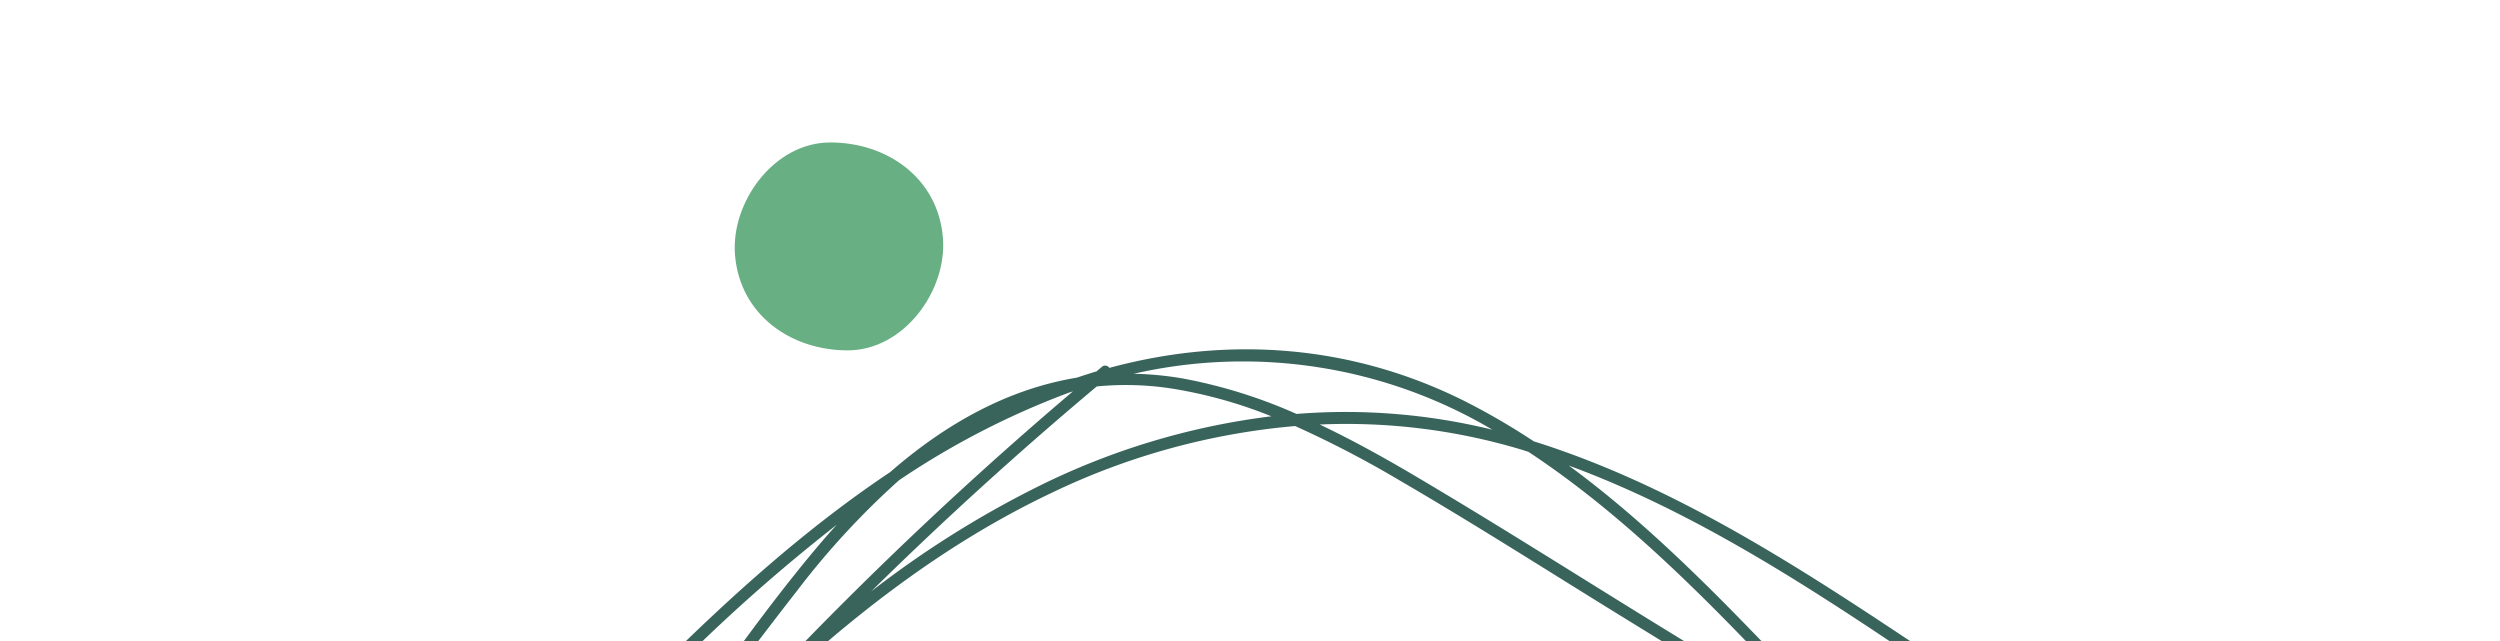 <svg xmlns="http://www.w3.org/2000/svg" xmlns:xlink="http://www.w3.org/1999/xlink" width="351" height="90" viewBox="0 0 351 90"><defs><style>.a{fill:#fff;}.b{clip-path:url(#a);}.c{fill:#39645b;}.d{fill:#6e7f6d;}.e{fill:#a6cf49;}.f{fill:#a99d33;}.g{fill:#68af84;}</style><clipPath id="a"><rect class="a" width="351" height="90" transform="translate(131)"/></clipPath></defs><g class="b" transform="translate(-131)"><g transform="translate(143.887 19.329)"><path class="c" d="M161.779,116.18l-.366-5.744q0-4.813,2.856-4.814a20.52,20.52,0,0,1,4.981.846q3.153.847,3.153,2.175,0,1.394-1.992,2.125a26.68,26.68,0,0,0-5.146-1.295q.1,1.461.1,2.922l-.3,9.761q0,.067.2,1.063l2.423-.1q3.288,0,3.288,1.86a1.683,1.683,0,0,1-.6,1.278,2.149,2.149,0,0,1-1.51.548,15.9,15.9,0,0,1-1.976-.133h-1.727q.2,2.589.2,5.147l-.3,12.318a20.825,20.825,0,0,0,.132,3.818l5.015-.166q2.588,0,2.589,1.66a1.564,1.564,0,0,1-.9,1.494,4.329,4.329,0,0,1-2.025.465h-5.744a2.46,2.46,0,0,1-1.626-.614,1.968,1.968,0,0,1-.764-1.478v-1.793l-.432-11.488Z"/><path class="c" d="M176.421,147.656l2.823.5a2.891,2.891,0,0,0,2.258-1.129,7.249,7.249,0,0,0,1.428-2.822,22.038,22.038,0,0,0,.9-5.761,15.451,15.451,0,0,0-.83-4.963,25.661,25.661,0,0,0-2.042-4.566q-1.213-2.107-2.408-4.3a20.962,20.962,0,0,1-2.855-10.159,13.4,13.4,0,0,1,1.03-5.413q1.925-4.381,5.112-4.382a3.882,3.882,0,0,1,2.275.763,2.105,2.105,0,0,1,1.079,1.66q0,1.562-1.66,1.561a2.852,2.852,0,0,1-1.428-.4q-2.158.1-2.921,4.814a15.136,15.136,0,0,0-.167,2.407,12.455,12.455,0,0,0,.6,3.4,16.466,16.466,0,0,0,1.511,3.6q.912,1.578,1.959,3.486t1.975,3.7a20.257,20.257,0,0,1,2.091,9.5,16.7,16.7,0,0,1-1.891,7.869,7.953,7.953,0,0,1-2.64,3.038,6.905,6.905,0,0,1-3.9,1.213v.165q-2.79-.4-3.056-2.623Z"/><path class="c" d="M197.339,149.416l-.132-5.213q0-.033.1-2.324-.266-.862-1.079-15.34t-.88-17.7h-.266q-5.511-.1-5.511-2.025a1.207,1.207,0,0,1,.73-1.046,2.876,2.876,0,0,1,1.428-.415l9.23.631,1.1-.034q2.124,0,2.125,1.627a1.6,1.6,0,0,1-.7,1.345,2.56,2.56,0,0,1-1.561.515l-3.121-.465-.132.7q0,6.443,1.128,19.291t1.129,19.324a1.812,1.812,0,0,1-.73,1.411,2.425,2.425,0,0,1-1.594.615Z"/><path class="c" d="M222.374,136.7l.731,4.184a29.152,29.152,0,0,0,.647,4.051,27.9,27.9,0,0,1,.647,4.216v.067a1.828,1.828,0,0,1-1.129,1.925,4.433,4.433,0,0,1-2.224-.465,1.894,1.894,0,0,1-.8-1.792,51.336,51.336,0,0,0-1-8.4l-6.708-1a33.866,33.866,0,0,0-.962,4.948,38.143,38.143,0,0,1-.631,3.918q-.6,2.523-2.225,2.523a2.4,2.4,0,0,1-1.477-.514,1.582,1.582,0,0,1-.681-1.312l.166-.6a289.433,289.433,0,0,0,6.807-34.464q.066-.465.2-2.723.332-4.98,1.262-6.342h2.29a3.038,3.038,0,0,1,1.628.432,1.423,1.423,0,0,1,.7,1.295A125.3,125.3,0,0,0,221,122.024,124.832,124.832,0,0,1,222.374,136.7Zm-3.552,1.362a20.245,20.245,0,0,1-.2-3.47q0-2.474-.282-6.142t-.814-8.534q-.531-4.863-.731-7.055-3.087,17.1-3.984,24.1Q213.973,137.73,218.822,138.061Z"/><path class="c" d="M232.667,149.416l-.132-5.213q0-.033.1-2.324-.266-.862-1.079-15.34t-.88-17.7h-.266q-5.511-.1-5.511-2.025a1.208,1.208,0,0,1,.73-1.046,2.876,2.876,0,0,1,1.428-.415l9.23.631,1.1-.034q2.124,0,2.125,1.627a1.6,1.6,0,0,1-.7,1.345,2.56,2.56,0,0,1-1.561.515l-3.121-.465-.133.7q0,6.443,1.129,19.291t1.129,19.324a1.812,1.812,0,0,1-.73,1.411,2.427,2.427,0,0,1-1.594.615Z"/><path class="c" d="M243.358,116.18l-.365-5.744q0-4.813,2.855-4.814a20.512,20.512,0,0,1,4.981.846q3.155.847,3.154,2.175,0,1.4-1.992,2.125a26.669,26.669,0,0,0-5.147-1.295q.1,1.461.1,2.922l-.3,9.762q0,.066.2,1.062l2.424-.1q3.288,0,3.287,1.86a1.681,1.681,0,0,1-.6,1.278,2.152,2.152,0,0,1-1.511.548,15.889,15.889,0,0,1-1.975-.133h-1.727q.2,2.591.2,5.147l-.3,12.318a20.825,20.825,0,0,0,.132,3.818l5.014-.166q2.589,0,2.59,1.661a1.566,1.566,0,0,1-.9,1.494,4.343,4.343,0,0,1-2.025.464h-5.744a2.465,2.465,0,0,1-1.627-.614,1.974,1.974,0,0,1-.764-1.477v-1.794l-.431-11.488Z"/><path class="c" d="M114,183.134l.066-2.589c0-.222-.033-.333-.1-.333v-1.228q0-10.692,1.229-15.207,1.029-3.817,1.992-4.715a2.832,2.832,0,0,1,1.892-.9q7.9,0,10.891,7.969a32.2,32.2,0,0,1,1.727,11.288v.5l.133,7.7q0,19.557-9.065,19.557-3.753,0-5.744-4.151A24.629,24.629,0,0,1,114.7,193.2,86,86,0,0,1,114,183.134Zm4.017-9.3-.332,6.275a81.779,81.779,0,0,0,1.594,17.2q1.693,4.283,3.22,5.047a3.08,3.08,0,0,0,2.225-1,6.905,6.905,0,0,0,1.577-2.673,29.908,29.908,0,0,0,.979-3.536,38.921,38.921,0,0,0,.566-3.918q.33-3.618.331-6.176t-.448-7.836q-.449-5.278-.449-7.868v-1.2a7.2,7.2,0,0,0-1.626-4.432,4.892,4.892,0,0,0-3.984-1.943q-2.325,0-3.089,2.623a19.842,19.842,0,0,0-.63,5.413Z"/><path class="c" d="M141.226,163.445l-.63,13.647v1.826l1.262-.033q3.286,0,3.287,1.792a1.722,1.722,0,0,1-.731,1.445,3.1,3.1,0,0,1-1.909.547,8.1,8.1,0,0,1-2.44-.4v19.257q0,2.988-1.761,2.988a4.211,4.211,0,0,1-2.423-1.029q.564-6.077.847-17.282t.481-14.659v-1.66q.264-4.947.265-9.231a1.687,1.687,0,0,1,.814-1.494,3.267,3.267,0,0,1,1.826-.531q1.014,0,2.175.066,1.2.067,2.889.332,3.851.565,3.852,2.358,0,1.925-3.454,1.926a8.137,8.137,0,0,0-3.553-.664h-.8Z"/><path class="c" d="M185.054,203.223l.033-8.7q0-3.021-.5-8.865t-.5-7.869q0-2.025.134-4.831t.132-4.2q-.3.9-2.291,9.4-5.179,21.981-7.4,21.98a2.7,2.7,0,0,1-2.075-.8,2.979,2.979,0,0,1-.747-2.124q0-3.221-2.541-13.265T165,168.559q-1.3,23.971-1.295,32.406l.1,2.025a2.631,2.631,0,0,1-.465,1.677,1.762,1.762,0,0,1-1.461.581,2.606,2.606,0,0,1-1.627-.482,1.413,1.413,0,0,1-.631-1.146q0-6.937,1.046-20.784t1.045-20.786a2.588,2.588,0,0,1-.4-1.411,1.265,1.265,0,0,1,.829-1.178,4.086,4.086,0,0,1,1.793-.4q1.461,0,5.778,13.664t5.312,18.908q.3-.995,1.245-5.03t2.009-8.384q1.062-4.382,2.324-8.831,2.856-10.227,4.848-10.227a3.15,3.15,0,0,1,1.693.5,1.533,1.533,0,0,1,.8,1.361q0,4.916.431,14.676t.432,14.178l-.166,7.172v.033q0,.764.4,4.847l.133,1.329a4.056,4.056,0,0,1,.3,1.544,3.157,3.157,0,0,1-.632,1.742,1.922,1.922,0,0,1-1.659.93Q185.055,207.472,185.054,203.223Z"/><path class="c" d="M200.826,181.309l.333,14.443v2.025l-.033,1.892h.895l1.96-.066q2.787,0,2.788,1.694a1.922,1.922,0,0,1-.68,1.477,2.279,2.279,0,0,1-1.577.614h-2.989a34.94,34.94,0,0,1-3.951-.132,7.16,7.16,0,0,1-.83.066q-2.424,0-2.424-1.527a2.046,2.046,0,0,1,.4-1.2,1.193,1.193,0,0,1,.8-.6h1.926l.132-.9-.465-14.443.366-15.141q0-3.885-.332-7.3h-1.3l-1.56.066a2.751,2.751,0,0,1-1.56-.382,1.621,1.621,0,0,1-.564-1.444q0-1.56,3.353-1.56h8.1q2.756,0,2.756,1.428a1.544,1.544,0,0,1-.6,1.161,1.986,1.986,0,0,1-1.361.531h-3.486q.266,2.79.266,6.309Z"/><path class="c" d="M210.022,176.394l.4-12.683a5.935,5.935,0,0,1,2.491-5.014v.432a.95.95,0,0,1,.5-.166q1.593,0,3.984,5.495a102.672,102.672,0,0,1,4.316,12.07q1.926,6.573,3.835,13.263t2.374,7.853q1.36-14.244,1.362-34.5l-.1-1.826q0-2.025,1.693-2.027a1.576,1.576,0,0,1,1.444.8,3.524,3.524,0,0,1,.482,1.859V167.1q-.067,8-.714,21.366t-1.743,15.09a10.768,10.768,0,0,1-2.573.564,1.317,1.317,0,0,1-1.1-.481,3.785,3.785,0,0,1-.614-1.478,7.116,7.116,0,0,0-.4-1.327l.033-.3q0-2.523-4.88-16.037T213.741,165.9v34.232c.044.089.134.244.266.465a2.708,2.708,0,0,1,.432,1.362,1.841,1.841,0,0,1-.615,1.262,1.952,1.952,0,0,1-1.444.63q-2.226,0-2.224-4.15Z"/><path class="c" d="M237.781,195.419l.2-21.416q0-2.19-.4-6.69t-.4-5.727a2.469,2.469,0,0,1,2.391-2.59q7,0,11.389,8.2a20.564,20.564,0,0,1,2.523,9.895l-.133,3.42v3.752a42.919,42.919,0,0,1-.615,9.13,27.868,27.868,0,0,1-1.277,3.819,12.629,12.629,0,0,1-1.6,2.722,16.088,16.088,0,0,1-5.445,4.383h-4.913Q237.78,204.318,237.781,195.419Zm4.748,3.819v1.627q5.91,0,7.1-11.953.266-2.756.265-5.313,0-20.519-7.9-21.449a42.6,42.6,0,0,0-.5,7.388q0,4.7.514,14.692T242.529,199.238Z"/><path class="c" d="M306.123,128.817c-.2-.341-.436-.657-.645-.991a48.042,48.042,0,0,0-4.829-14.426c-9.2-17.68-26.335-30.028-42.519-40.831-17.459-11.653-35.487-23.6-55.675-29.935a97.491,97.491,0,0,0-9.243-5.412c-16-8.158-33.488-9.464-50.352-4.9a.685.685,0,0,0-1.045-.143c-.25.21-.5.424-.748.634-.923.273-1.842.571-2.76.879-9.811,1.619-18.521,6.561-26.2,13.252C100.378,54.773,89.741,64.36,79.793,74.223A377.387,377.387,0,0,0,34.364,128.66,311.259,311.259,0,0,0,16.041,158.3c-5.327,10.008-9.9,20.905-10.792,32.325-1.641,21,11.747,35.691,28.374,46.349,4.618,2.961,9.337,5.8,14.109,8.555,1.685,1.686,3.366,3.338,5.017,4.946a301.717,301.717,0,0,0,54.4,42.034c19.714,11.915,41.756,22.621,65.276,22.688A89.135,89.135,0,0,0,188.5,320c10.009,1.843,19.718-.065,27.808-6.337a47.854,47.854,0,0,0,4.908-4.4,32.466,32.466,0,0,0,8.159-5.379,57.063,57.063,0,0,0,10.439-13c16.176-10.3,31.179-22.869,42.889-38.107,11.779-15.33,19.978-33.517,21.384-52.95a95.891,95.891,0,0,0-1.5-24.575,82.257,82.257,0,0,0,6.882-17.2C312.031,148.118,311.382,137.778,306.123,128.817ZM259.068,75.165c15.34,10.363,31.45,22.273,40.164,39.076a49.559,49.559,0,0,1,3.942,10.286c-4.953-6.424-11.6-11.492-18.309-15.942-11.651-7.732-23.6-15.069-35.583-22.329q-3.111-3.306-6.248-6.572C231.846,68,220.529,55.689,207.372,46.036,225.929,52.861,242.808,64.182,259.068,75.165ZM304.143,144.9a82.639,82.639,0,0,1-4.9,17.05,139.233,139.233,0,0,0-12.128-27.293c-9.1-15.845-20.8-29.938-33.156-43.363q12.4,7.625,24.761,15.3c8.513,5.312,17.238,11.109,23.379,19.2.723.953,1.374,1.931,1.983,2.923A49.5,49.5,0,0,1,304.143,144.9Zm-11.687,32.35q-14.723,31.215-29.494,62.407-13.835,23.418-27.676,46.836c-1.635,2.764-3.294,5.549-5.033,8.285-10.435,6.009-21.571,11.47-33.188,14.938-12.236-2.245-24.719-8.125-35.272-12.25q-32.88-12.854-64.685-28.255c-14.409-6.976-28.853-14.185-42.9-22.005q-4.752-3.521-9.433-7.136c-13.178-13.9-25.989-30.79-24.136-50.6,1.078-11.531,6.765-22.019,12.8-31.669,5.953-9.522,12.329-18.795,18.933-27.875a533.3,533.3,0,0,1,42.26-51.088c.805-.859,1.625-1.7,2.437-2.558,11.334-10.454,23.7-19.773,37.667-26.4a98.459,98.459,0,0,1,34.207-9.393A147,147,0,0,1,183.7,48.169c10.585,6.167,20.924,12.782,31.355,19.205q16.8,10.349,33.632,20.655c20.417,21.853,40.935,47.355,49.667,76.12C296.523,168.582,294.489,172.938,292.456,177.247Zm6.619-10.67q1.129,4.058,1.933,8.2c-2.653,5.09-5.635,10.027-8.528,14.923q-9.531,16.131-19.065,32.262l-1.064,1.8c8.112-17.017,16.232-34.032,24.092-51.16Q297.818,169.609,299.075,166.577Zm-44.24,90.341c-3.4,7.253-6.805,14.5-10.309,21.7-1.831,3.761-3.777,7.536-5.968,11.152q-2.62,1.662-5.261,3.224c.045-.072.091-.144.136-.217C240.718,280.925,247.8,268.935,254.835,256.918ZM220.274,307.86c-6.063,2.7-12.637,3.218-19.359,2.434a157.2,157.2,0,0,0,27.324-12.449A73.612,73.612,0,0,1,220.274,307.86Zm-67.212-2.828q-15.249-6.822-30.045-14.6A528.968,528.968,0,0,1,65.182,255.14c11.225,5.894,22.641,11.443,33.968,16.88q33.9,16.272,69.079,29.686c8.084,3.081,16.922,6.765,25.785,8.855a84.6,84.6,0,0,1-21.316,2.975C166.023,310.961,159.483,307.9,153.062,305.032ZM56.146,121.806c1.438-1.958,2.859-3.933,4.29-5.9q3.744-4.562,7.592-9.035-11.907,14.685-22.766,30.2c-12.043,17.238-28.24,37.594-26.292,59.9,1.212,13.877,8.664,26.008,17.739,36.72-7.979-6.394-16.335-13.253-20.789-22.63-7.342-15.458-.3-31.975,8.822-46.483Zm57.2-73.714a113.4,113.4,0,0,1,23.716-12.244c.231-.084.463-.151.694-.233a540.273,540.273,0,0,0-41.827,39.5C90.4,80.205,85.106,85.563,80,91.033q-3.771,4.037-7.438,8.166c8.688-12.01,17.416-24,26.521-35.666A111.689,111.689,0,0,1,113.343,48.092Zm38.2-12.883a64.869,64.869,0,0,1,14.069,3.91,101.319,101.319,0,0,0-32.731,9.843,139.56,139.56,0,0,0-23.466,14.755Q124.672,48.7,141.1,34.927A42.253,42.253,0,0,1,151.539,35.209Zm49.093,8.561c.359.108.712.231,1.07.342,15.984,10.547,29.2,25.136,42.3,38.95-8.027-4.845-16.061-9.675-24.028-14.581C208.564,61.454,197.241,54.253,185.7,47.44c-4.3-2.541-8.739-5-13.3-7.167A85.59,85.59,0,0,1,200.632,43.77Zm-3.979-2.763a86.517,86.517,0,0,0-27.518-2.22,71.444,71.444,0,0,0-15.893-4.965,45.539,45.539,0,0,0-6.966-.674A68.805,68.805,0,0,1,196.653,41.007ZM13.458,216.623c-6.528-9.674-7.919-21.241-5.612-32.535,2.276-11.146,7.47-21.507,13.147-31.273q8.683-14.941,18.77-29.011A377.17,377.17,0,0,1,83.1,73.269a243.162,243.162,0,0,1,21.485-18.913c-.657.727-1.313,1.457-1.952,2.2-7.719,9.033-14.487,18.892-21.513,28.46L59.575,114.364Q45.438,131.548,32.84,149.919c-2.417,3.531-5.06,7.306-7.643,11.262L10.232,181.562c-.624.849.616,1.933,1.243,1.078q2.961-4.03,5.92-8.062c-5.67,11.473-8.688,23.8-3.557,35.848,4.056,9.524,12.119,16.6,19.955,23.006,3.077,2.515,6.195,4.98,9.331,7.423q-3.329-1.973-6.619-4C27.823,231.49,19.237,225.19,13.458,216.623Zm152.664,96.684c-22.887-1.97-44.01-13.227-63.114-25.28A299.708,299.708,0,0,1,53.323,248.7l.574.32q4.374,3.227,8.806,6.374a532.006,532.006,0,0,0,59.592,36.512q16.072,8.448,32.7,15.779c4.267,1.881,8.6,3.868,13.006,5.721C167.374,313.373,166.75,313.361,166.122,313.307Zm19.75,4.446c-3.011-.725-5.991-1.639-8.947-2.666a90.005,90.005,0,0,0,20.742-3.76c6.656,1.208,13.268,1.336,19.529-.544C208.268,318.506,197.376,320.526,185.872,317.753Zm43.1-15.723a32.378,32.378,0,0,1-4.4,3.475,96.615,96.615,0,0,0,6.819-9.464c1.722-1,3.432-2.02,5.115-3.049A53.373,53.373,0,0,1,228.97,302.03Zm72.944-97.193c-4.821,35.665-31.077,63.693-60.292,82.955,1.168-2.081,2.271-4.194,3.326-6.3,5.791-11.571,11.119-23.393,16.648-35.092.877-1.856,1.763-3.71,2.643-5.565q4.9-8.382,9.826-16.742l20.723-35.069c2.26-3.825,4.546-7.684,6.671-11.626A92.013,92.013,0,0,1,301.914,204.837Zm5.933-47.086a76.741,76.741,0,0,1-5.783,14.926q-.891-4.189-2.1-8.31c4.132-10.508,6.824-21.29,6.045-32.068C309.658,140.186,310.108,148.995,307.847,157.751Z"/><path class="d" d="M200.666,278.227c-.642,0-.557.995.083.995S201.3,278.227,200.666,278.227Z"/><path class="e" d="M189.992,271.178c-9.733,0-8.445,15.093,1.261,15.093C200.986,286.271,199.7,271.178,189.992,271.178Z"/><path class="f" d="M210.4,261.392c-6.1,0-5.29,9.454.79,9.454C217.283,270.846,216.476,261.392,210.4,261.392Z"/><path class="g" d="M119.5,14.047C118.8,5.617,111.62.671,103.684.671c-7.913,0-13.989,8.406-13.376,15.816.7,8.43,7.881,13.376,15.817,13.376C114.038,29.863,120.113,21.457,119.5,14.047Z"/></g></g></svg>
